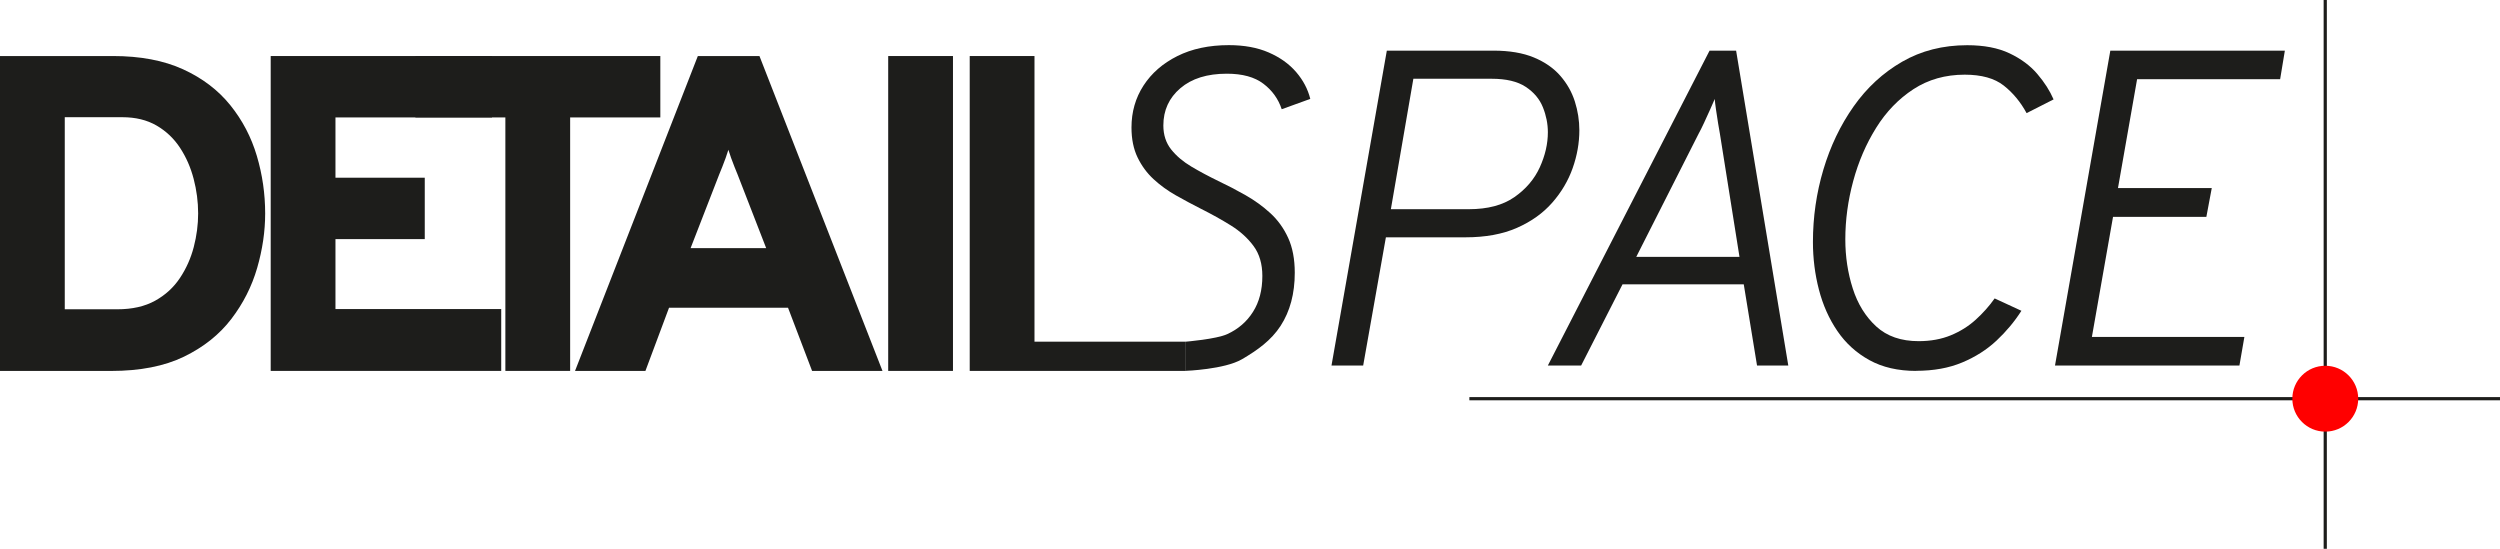 <?xml version="1.0" encoding="UTF-8"?><svg id="Layer_2" xmlns="http://www.w3.org/2000/svg" viewBox="0 0 778.09 170.81"><defs><style>.cls-1{fill:red;}.cls-1,.cls-2{stroke-width:0px;}.cls-2{fill:#1d1d1b;}.cls-3{fill:none;stroke:#1d1d1b;stroke-miterlimit:10;}</style></defs><g id="Layer_1-2"><path class="cls-2" d="M0,115.44V17.44h35.14c8.54,0,15.82,1.38,21.84,4.13,6.02,2.75,10.92,6.48,14.7,11.17,3.78,4.69,6.53,9.95,8.26,15.79,1.73,5.83,2.59,11.81,2.59,17.92,0,5.55-.83,11.2-2.49,16.94-1.66,5.74-4.34,11.04-8.05,15.89-3.71,4.85-8.62,8.76-14.73,11.73-6.11,2.96-13.67,4.44-22.68,4.44H0ZM20.16,96.26h16.38c4.62,0,8.53-.89,11.73-2.66,3.2-1.77,5.77-4.13,7.73-7.07s3.4-6.16,4.31-9.66c.91-3.5,1.36-6.98,1.36-10.43,0-3.64-.47-7.23-1.4-10.78-.93-3.55-2.34-6.77-4.24-9.66-1.89-2.89-4.33-5.2-7.31-6.93-2.99-1.73-6.53-2.59-10.64-2.59h-17.92v59.78Z"/><path class="cls-2" d="M84.25,115.44V17.44h68.88v19.11h-48.72v18.76h27.79v19.11h-27.79v21.77h51.59v19.25h-71.75Z"/><path class="cls-2" d="M157.29,115.44V36.55h-28v-19.11h76.23v19.11h-28.07v78.89h-20.16Z"/><path class="cls-2" d="M178.97,115.44l38.22-98h19.18l38.29,98h-21.91l-7.49-19.67h-37.03l-7.35,19.67h-21.91ZM214.94,77.22h23.52l-8.89-22.89c-.28-.7-.61-1.51-.98-2.42-.37-.91-.72-1.83-1.05-2.77-.33-.93-.61-1.77-.84-2.52-.23.75-.51,1.59-.84,2.52-.33.93-.68,1.85-1.05,2.77-.37.91-.7,1.71-.98,2.42l-8.89,22.89Z"/><path class="cls-2" d="M276.44,115.44V17.44h20.16v98h-20.16Z"/><path class="cls-2" d="M301.81,115.44V17.44h20.16v88.9h47.11v9.1h-67.27Z"/><path class="cls-2" d="M369.08,115.44v-9.1s9.48-.78,12.89-2.35c3.41-1.56,6.08-3.87,8.01-6.93,1.94-3.06,2.91-6.78,2.91-11.17,0-3.73-.91-6.84-2.73-9.31-1.82-2.47-4.18-4.61-7.07-6.41-2.89-1.8-5.97-3.51-9.24-5.15-2.66-1.35-5.27-2.75-7.84-4.2-2.57-1.45-4.89-3.13-6.96-5.04-2.08-1.91-3.74-4.18-5-6.79-1.26-2.61-1.89-5.72-1.89-9.31,0-4.85,1.25-9.21,3.75-13.06,2.5-3.85,6.01-6.91,10.53-9.17,4.53-2.26,9.87-3.4,16.03-3.4,4.76,0,8.89.76,12.39,2.28,3.5,1.52,6.35,3.55,8.54,6.09,2.19,2.54,3.66,5.33,4.41,8.36l-8.89,3.22c-1.07-3.22-2.97-5.87-5.71-7.94-2.73-2.08-6.52-3.12-11.38-3.12-6.11,0-10.93,1.5-14.46,4.52-3.52,3.01-5.29,6.87-5.29,11.58,0,2.94.81,5.42,2.42,7.46,1.61,2.03,3.71,3.81,6.3,5.35,2.59,1.54,5.38,3.03,8.37,4.48,2.85,1.35,5.67,2.82,8.47,4.41,2.8,1.59,5.37,3.44,7.7,5.57,2.33,2.12,4.19,4.69,5.57,7.7,1.38,3.01,2.07,6.64,2.07,10.89,0,6.49-1.47,11.99-4.41,16.52-2.94,4.53-7.18,7.56-12.04,10.4-5.42,3.16-17.44,3.6-17.44,3.6Z"/><path class="cls-2" d="M414.41,113.76l17.22-98h33.18c4.99,0,9.19.71,12.6,2.13,3.41,1.42,6.15,3.33,8.22,5.71,2.08,2.38,3.58,5.04,4.52,7.98.93,2.94,1.4,5.93,1.4,8.96,0,3.92-.69,7.84-2.07,11.76s-3.5,7.51-6.37,10.78c-2.87,3.27-6.53,5.88-10.99,7.84-4.46,1.96-9.79,2.94-16,2.94h-24.78l-7.07,39.9h-9.87ZM432.89,65.11h24.29c5.83,0,10.55-1.25,14.14-3.75,3.59-2.5,6.23-5.59,7.91-9.27,1.68-3.69,2.52-7.33,2.52-10.92,0-2.61-.51-5.2-1.54-7.77-1.03-2.57-2.81-4.69-5.35-6.37-2.54-1.68-6.08-2.52-10.61-2.52h-24.36l-7,40.6Z"/><path class="cls-2" d="M481.75,113.76l50.33-98h8.26l16.24,98h-9.73l-4.13-25.27h-37.73l-12.88,25.27h-10.36ZM509.26,79.95h32.13l-6.09-38.29c-.14-.75-.33-1.83-.56-3.25-.23-1.42-.46-2.86-.66-4.31-.21-1.45-.34-2.54-.39-3.29-.33.75-.81,1.83-1.43,3.26-.63,1.42-1.27,2.83-1.93,4.23-.65,1.4-1.19,2.47-1.61,3.22l-19.46,38.43Z"/><path class="cls-2" d="M596.38,115.44c-5.65,0-10.5-1.12-14.56-3.36-4.06-2.24-7.38-5.26-9.97-9.06-2.59-3.8-4.5-8.1-5.74-12.88-1.24-4.78-1.86-9.72-1.86-14.81,0-7.75,1.08-15.26,3.25-22.54,2.17-7.28,5.31-13.84,9.42-19.67,4.11-5.83,9.13-10.46,15.08-13.9,5.95-3.43,12.71-5.15,20.26-5.15,5.23,0,9.61.84,13.16,2.52,3.55,1.68,6.43,3.81,8.65,6.41,2.22,2.59,3.91,5.24,5.08,7.94l-8.4,4.27c-1.87-3.45-4.23-6.31-7.11-8.58-2.87-2.26-6.92-3.39-12.14-3.39-6.02,0-11.34,1.5-15.96,4.51-4.62,3.01-8.49,7.02-11.62,12.04-3.13,5.02-5.51,10.55-7.14,16.59-1.63,6.04-2.45,12.08-2.45,18.1,0,5.37.77,10.46,2.31,15.29,1.54,4.83,3.98,8.77,7.31,11.83,3.34,3.06,7.73,4.58,13.2,4.58,3.73,0,7.07-.61,10.01-1.82,2.94-1.21,5.53-2.83,7.77-4.87,2.24-2.03,4.2-4.23,5.88-6.61l8.33,3.85c-2.15,3.36-4.73,6.45-7.74,9.27-3.01,2.82-6.58,5.1-10.71,6.82-4.13,1.73-8.9,2.59-14.32,2.59Z"/><path class="cls-2" d="M639.59,113.76l17.22-98h54.32l-1.47,8.89h-44.52l-5.95,33.88h29.19l-1.68,8.96h-29.05l-6.58,37.38h47.46l-1.54,8.89h-57.4Z"/><path class="cls-3" d="M457.32,124.09h320.77"/><path class="cls-3" d="M723.7,0v170.81"/><path class="cls-1" d="M733.96,124.09c0,5.66-4.59,10.25-10.25,10.25s-10.25-4.59-10.25-10.25,4.59-10.25,10.25-10.25,10.25,4.59,10.25,10.25Z"/></g></svg>